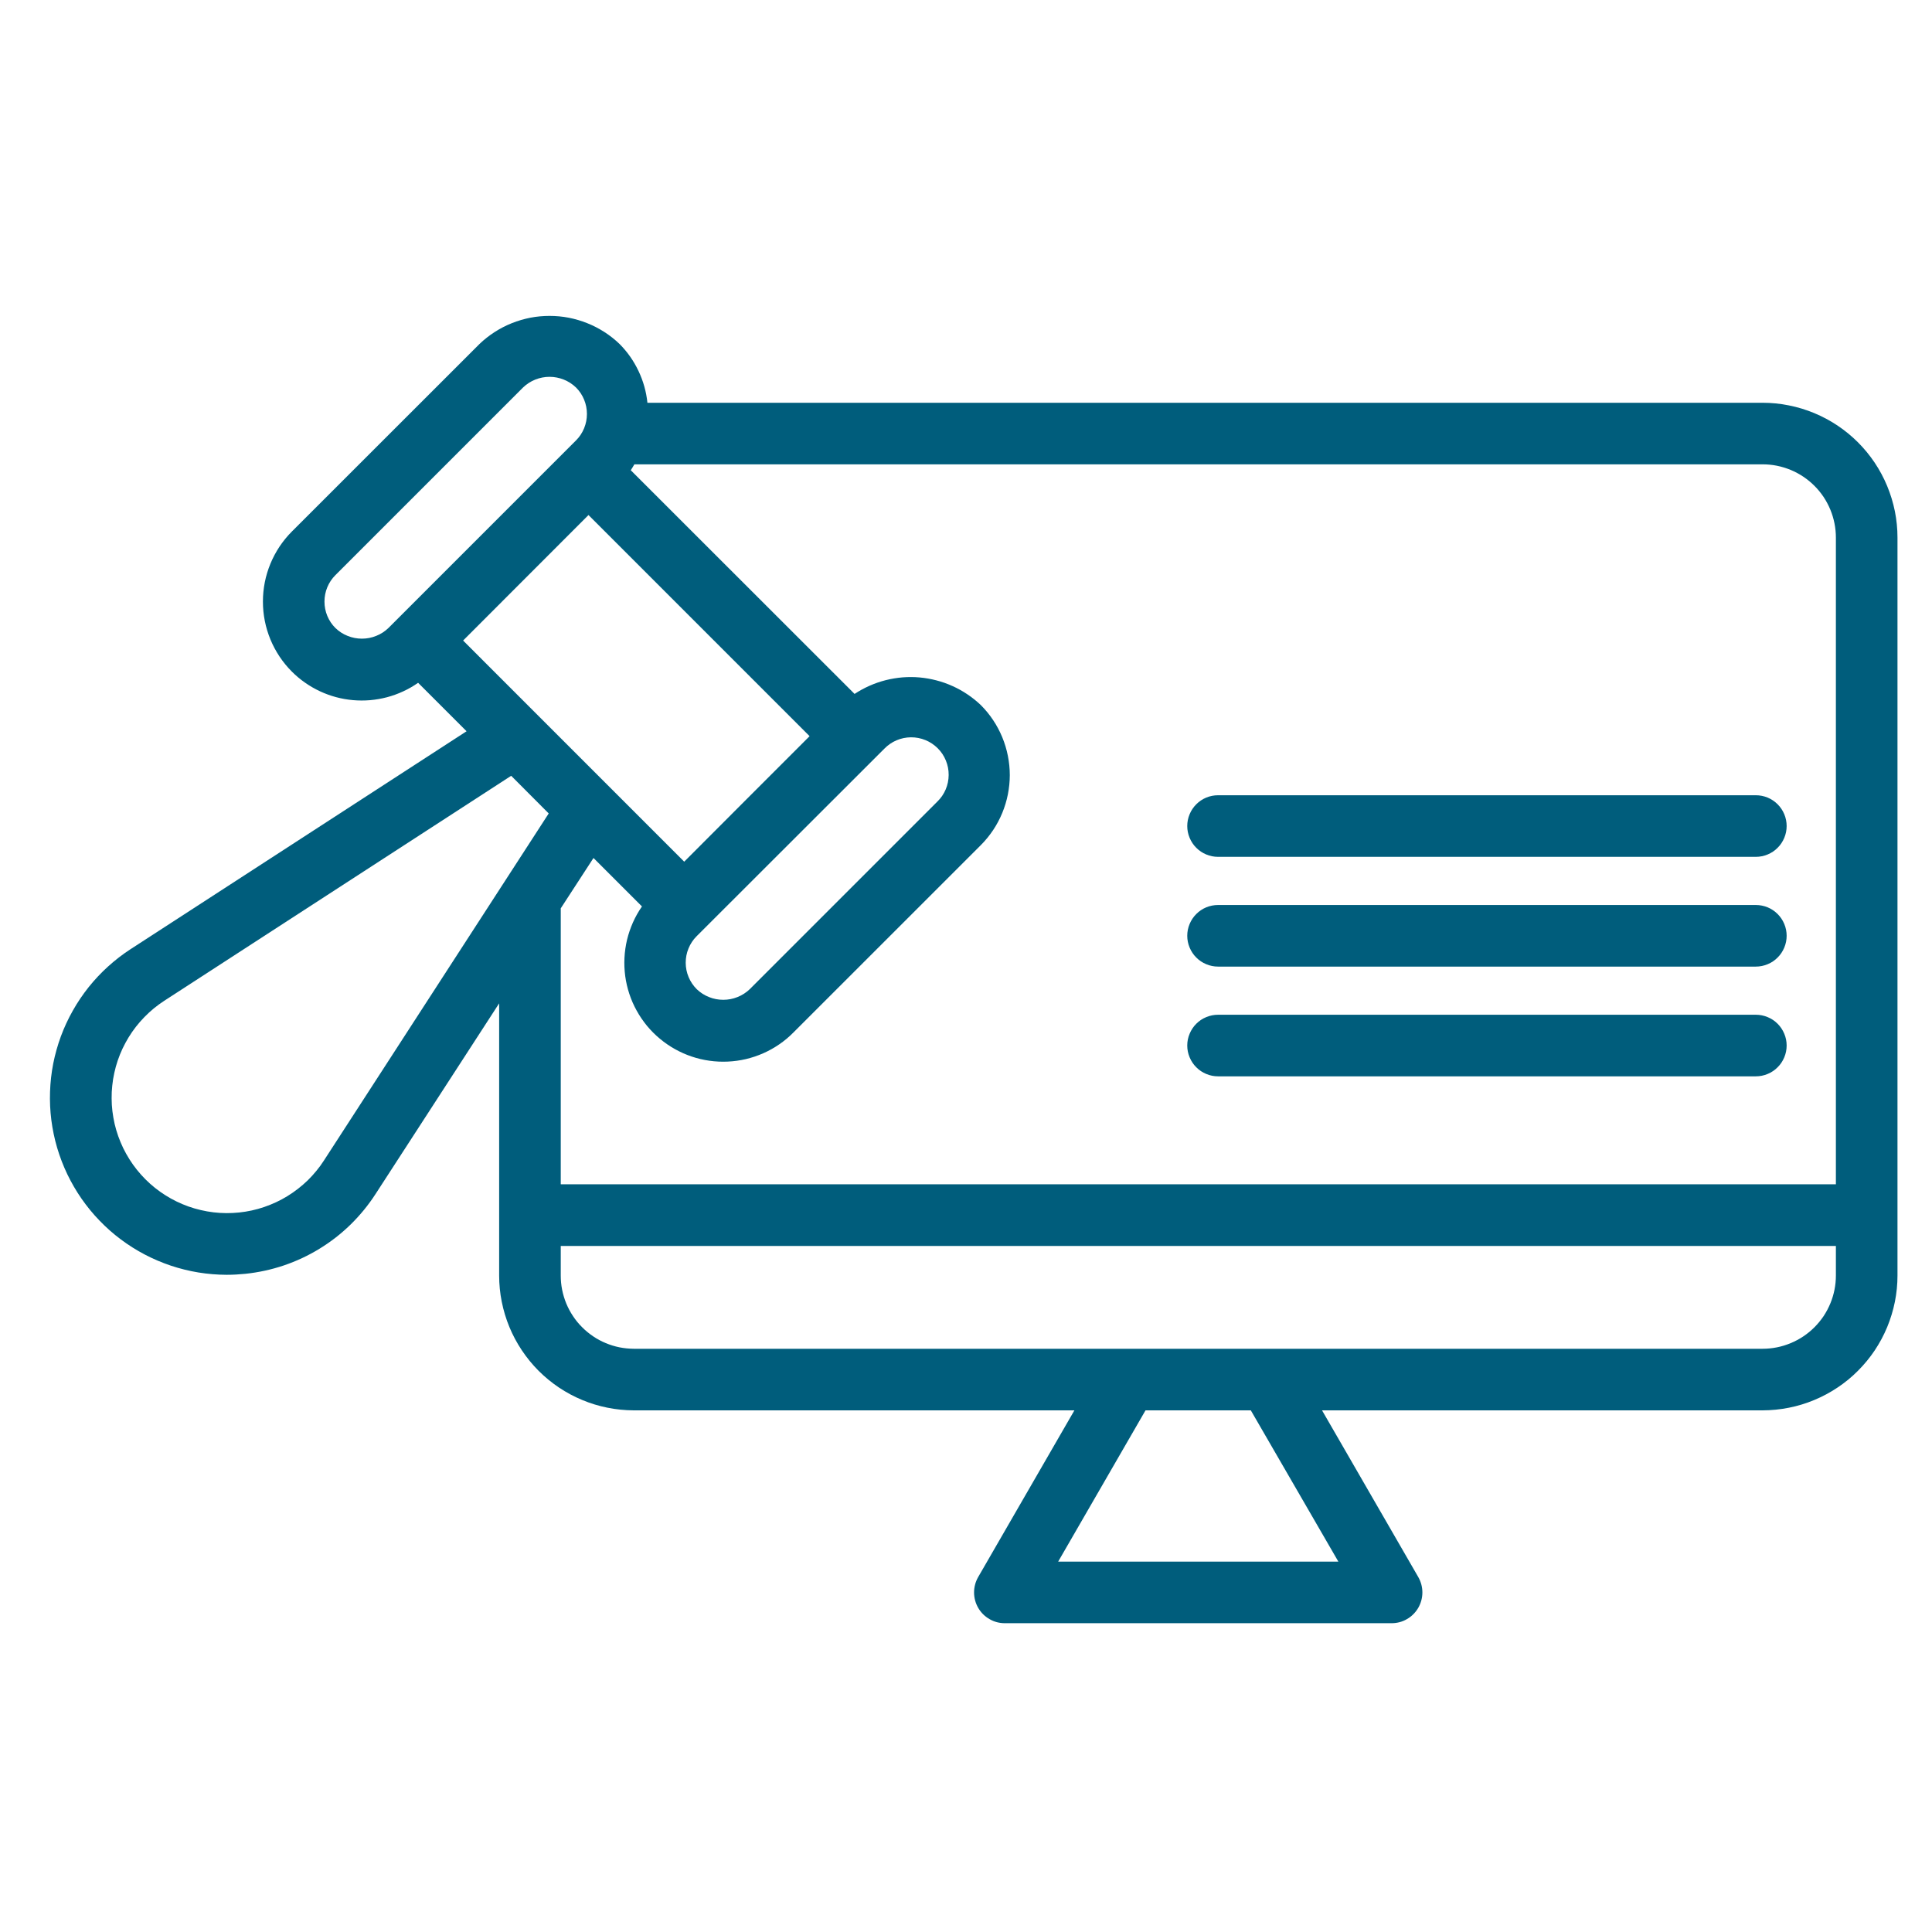 <svg xmlns="http://www.w3.org/2000/svg" xmlns:xlink="http://www.w3.org/1999/xlink" width="256" zoomAndPan="magnify" viewBox="0 0 192 192" height="256" preserveAspectRatio="xMidYMid meet" version="1.0"><defs><clipPath id="630e6ecffe"><path d="M 4 31 L 188.676 31 L 188.676 162 L 4 162 Z M 4 31 " clip-rule="nonzero"/></clipPath></defs><g clip-path="url(#630e6ecffe)"><path fill="#005d7c" d="M 175.168 40.027 L 64.34 40.027 C 64.227 38.926 63.93 37.871 63.453 36.867 C 62.98 35.867 62.352 34.969 61.57 34.184 C 61.105 33.738 60.605 33.344 60.066 32.996 C 59.523 32.648 58.957 32.355 58.359 32.117 C 57.766 31.879 57.152 31.699 56.52 31.574 C 55.891 31.453 55.254 31.395 54.613 31.395 C 53.969 31.395 53.332 31.453 52.703 31.574 C 52.074 31.699 51.461 31.879 50.863 32.117 C 50.27 32.355 49.699 32.648 49.16 32.996 C 48.621 33.344 48.117 33.738 47.652 34.184 L 29.004 52.824 C 28.547 53.281 28.141 53.781 27.781 54.316 C 27.426 54.855 27.121 55.422 26.875 56.02 C 26.629 56.617 26.441 57.23 26.316 57.863 C 26.191 58.5 26.129 59.137 26.129 59.785 C 26.129 60.43 26.191 61.07 26.316 61.703 C 26.441 62.336 26.629 62.953 26.875 63.551 C 27.121 64.145 27.426 64.715 27.781 65.25 C 28.141 65.789 28.547 66.285 29.004 66.742 C 29.406 67.148 29.844 67.512 30.312 67.84 C 30.781 68.168 31.273 68.453 31.789 68.695 C 32.309 68.938 32.844 69.133 33.395 69.281 C 33.945 69.43 34.508 69.527 35.074 69.578 C 35.645 69.629 36.215 69.629 36.781 69.582 C 37.352 69.531 37.914 69.434 38.465 69.289 C 39.016 69.141 39.551 68.949 40.07 68.707 C 40.59 68.469 41.082 68.184 41.551 67.855 L 46.367 72.672 L 12.973 94.328 C 12.184 94.84 11.441 95.414 10.742 96.047 C 10.043 96.68 9.402 97.363 8.812 98.098 C 8.227 98.836 7.699 99.613 7.238 100.434 C 6.773 101.254 6.379 102.105 6.051 102.988 C 5.727 103.871 5.473 104.777 5.289 105.699 C 5.109 106.625 5.004 107.559 4.973 108.5 C 4.941 109.441 4.984 110.379 5.102 111.312 C 5.223 112.246 5.414 113.168 5.68 114.07 C 5.949 114.973 6.285 115.852 6.691 116.699 C 7.102 117.547 7.57 118.359 8.109 119.133 C 8.648 119.906 9.242 120.633 9.898 121.309 C 10.551 121.988 11.254 122.609 12.008 123.172 C 12.762 123.738 13.559 124.238 14.391 124.676 C 15.227 125.113 16.09 125.48 16.984 125.781 C 17.879 126.078 18.789 126.305 19.719 126.457 C 20.648 126.609 21.582 126.684 22.527 126.688 C 23.145 126.688 23.766 126.652 24.383 126.59 C 25.688 126.453 26.965 126.176 28.207 125.758 C 29.449 125.336 30.633 124.785 31.75 124.098 C 32.871 123.414 33.898 122.613 34.84 121.695 C 35.777 120.777 36.602 119.77 37.316 118.668 L 49.605 99.711 L 49.605 120.699 C 49.605 120.723 49.605 120.742 49.605 120.766 C 49.605 120.789 49.605 120.809 49.605 120.832 L 49.605 126.754 C 49.605 127.633 49.691 128.504 49.863 129.367 C 50.035 130.227 50.289 131.066 50.621 131.875 C 50.957 132.688 51.371 133.461 51.859 134.191 C 52.348 134.922 52.898 135.598 53.52 136.223 C 54.141 136.844 54.816 137.398 55.547 137.891 C 56.277 138.379 57.047 138.793 57.859 139.129 C 58.672 139.469 59.508 139.723 60.367 139.895 C 61.23 140.07 62.102 140.156 62.98 140.16 L 106.773 140.16 L 97.211 156.723 C 97.078 156.957 96.973 157.203 96.906 157.461 C 96.836 157.723 96.801 157.984 96.801 158.254 C 96.801 158.523 96.836 158.785 96.906 159.047 C 96.973 159.305 97.078 159.551 97.211 159.785 C 97.344 160.016 97.508 160.227 97.695 160.418 C 97.887 160.605 98.098 160.77 98.332 160.902 C 98.562 161.039 98.809 161.141 99.07 161.211 C 99.328 161.277 99.594 161.312 99.859 161.312 L 138.293 161.312 C 138.562 161.312 138.828 161.277 139.086 161.211 C 139.348 161.141 139.594 161.039 139.824 160.902 C 140.059 160.77 140.27 160.605 140.457 160.418 C 140.648 160.227 140.809 160.016 140.945 159.785 C 141.078 159.551 141.18 159.305 141.25 159.047 C 141.32 158.785 141.355 158.523 141.355 158.254 C 141.355 157.984 141.32 157.723 141.25 157.461 C 141.18 157.203 141.078 156.957 140.945 156.723 L 131.383 140.16 L 175.168 140.16 C 176.047 140.156 176.918 140.07 177.781 139.898 C 178.645 139.727 179.48 139.473 180.293 139.133 C 181.105 138.797 181.879 138.383 182.609 137.895 C 183.344 137.406 184.02 136.852 184.641 136.227 C 185.262 135.605 185.82 134.93 186.309 134.199 C 186.797 133.465 187.211 132.695 187.547 131.883 C 187.883 131.07 188.137 130.23 188.312 129.367 C 188.484 128.504 188.57 127.633 188.57 126.754 L 188.57 53.43 C 188.57 52.551 188.484 51.68 188.312 50.816 C 188.137 49.953 187.883 49.117 187.547 48.305 C 187.211 47.492 186.797 46.719 186.309 45.988 C 185.82 45.258 185.262 44.578 184.641 43.957 C 184.02 43.336 183.344 42.781 182.609 42.289 C 181.879 41.801 181.105 41.391 180.293 41.051 C 179.48 40.715 178.645 40.461 177.781 40.289 C 176.918 40.113 176.047 40.027 175.168 40.027 Z M 33.336 62.414 C 32.984 62.066 32.719 61.664 32.527 61.207 C 32.34 60.754 32.246 60.277 32.246 59.785 C 32.246 59.289 32.34 58.816 32.527 58.359 C 32.719 57.902 32.984 57.5 33.336 57.152 L 51.98 38.508 C 52.336 38.168 52.738 37.906 53.195 37.723 C 53.648 37.543 54.121 37.449 54.609 37.449 C 55.102 37.449 55.574 37.543 56.027 37.723 C 56.484 37.906 56.887 38.168 57.242 38.508 C 57.59 38.855 57.859 39.258 58.047 39.715 C 58.234 40.168 58.328 40.645 58.328 41.137 C 58.328 41.633 58.234 42.105 58.047 42.562 C 57.859 43.02 57.59 43.422 57.242 43.77 L 38.598 62.414 C 38.242 62.754 37.84 63.016 37.383 63.195 C 36.93 63.379 36.457 63.469 35.965 63.469 C 35.477 63.469 35.004 63.379 34.547 63.195 C 34.094 63.016 33.688 62.754 33.336 62.414 Z M 58.484 51.184 L 80.457 73.16 L 74.223 79.395 L 67.996 85.633 L 46.023 63.656 Z M 69.223 93.047 L 87.891 74.398 C 88.238 74.043 88.641 73.766 89.098 73.57 C 89.555 73.375 90.035 73.277 90.531 73.273 C 91.031 73.27 91.508 73.363 91.969 73.551 C 92.43 73.738 92.836 74.012 93.191 74.363 C 93.543 74.715 93.812 75.121 94 75.582 C 94.191 76.043 94.281 76.523 94.277 77.02 C 94.273 77.52 94.176 77.996 93.98 78.457 C 93.785 78.914 93.508 79.316 93.148 79.664 L 74.508 98.305 C 74.152 98.645 73.746 98.906 73.293 99.086 C 72.836 99.27 72.363 99.359 71.875 99.359 C 71.387 99.359 70.914 99.27 70.457 99.086 C 70.004 98.906 69.598 98.645 69.242 98.305 C 68.895 97.957 68.625 97.559 68.434 97.102 C 68.242 96.648 68.148 96.172 68.145 95.68 C 68.145 95.188 68.234 94.711 68.422 94.258 C 68.609 93.801 68.875 93.395 69.223 93.047 Z M 32.191 115.332 C 31.961 115.691 31.711 116.035 31.438 116.363 C 31.168 116.691 30.883 117.008 30.578 117.305 C 30.27 117.602 29.949 117.879 29.613 118.141 C 29.277 118.402 28.93 118.645 28.566 118.867 C 28.203 119.09 27.828 119.293 27.441 119.473 C 27.055 119.652 26.66 119.812 26.258 119.949 C 25.855 120.086 25.445 120.203 25.027 120.293 C 24.613 120.383 24.191 120.453 23.77 120.496 C 23.344 120.539 22.918 120.562 22.492 120.559 C 22.066 120.555 21.645 120.531 21.219 120.48 C 20.797 120.43 20.379 120.355 19.965 120.258 C 19.547 120.164 19.141 120.043 18.738 119.902 C 18.336 119.758 17.945 119.594 17.562 119.41 C 17.176 119.223 16.805 119.016 16.445 118.789 C 16.086 118.562 15.738 118.316 15.406 118.051 C 15.074 117.785 14.754 117.5 14.453 117.199 C 14.152 116.898 13.871 116.582 13.602 116.246 C 13.336 115.914 13.09 115.57 12.863 115.207 C 12.637 114.848 12.43 114.477 12.242 114.094 C 12.059 113.711 11.895 113.316 11.75 112.914 C 11.609 112.516 11.488 112.105 11.391 111.691 C 11.297 111.277 11.223 110.855 11.172 110.434 C 11.121 110.012 11.094 109.586 11.094 109.16 C 11.09 108.734 11.109 108.309 11.156 107.887 C 11.199 107.461 11.266 107.043 11.359 106.625 C 11.449 106.211 11.562 105.801 11.699 105.395 C 11.836 104.992 11.996 104.598 12.176 104.211 C 12.359 103.828 12.559 103.453 12.781 103.09 C 13.004 102.727 13.246 102.375 13.508 102.039 C 13.77 101.703 14.051 101.383 14.348 101.078 C 14.645 100.773 14.957 100.484 15.285 100.215 C 15.617 99.945 15.961 99.691 16.316 99.461 L 50.801 77.098 L 54.531 80.84 Z M 58.98 85.266 L 63.797 90.082 C 63.449 90.582 63.152 91.109 62.902 91.668 C 62.656 92.223 62.461 92.797 62.316 93.387 C 62.176 93.98 62.09 94.578 62.059 95.188 C 62.027 95.793 62.055 96.398 62.133 97 C 62.215 97.605 62.352 98.195 62.543 98.773 C 62.734 99.352 62.977 99.906 63.273 100.438 C 63.566 100.969 63.906 101.469 64.293 101.941 C 64.684 102.41 65.109 102.84 65.578 103.227 C 66.043 103.617 66.543 103.961 67.074 104.258 C 67.605 104.555 68.156 104.801 68.734 104.996 C 69.312 105.191 69.902 105.332 70.504 105.414 C 71.105 105.5 71.711 105.527 72.316 105.5 C 72.926 105.473 73.527 105.391 74.117 105.254 C 74.711 105.113 75.285 104.922 75.844 104.676 C 76.398 104.43 76.93 104.137 77.43 103.793 C 77.934 103.449 78.398 103.062 78.828 102.629 L 97.473 83.988 C 97.93 83.531 98.336 83.031 98.695 82.496 C 99.055 81.957 99.355 81.391 99.602 80.793 C 99.848 80.195 100.035 79.582 100.16 78.949 C 100.285 78.312 100.352 77.676 100.352 77.027 C 100.352 76.383 100.285 75.742 100.16 75.109 C 100.035 74.477 99.848 73.859 99.602 73.262 C 99.355 72.668 99.055 72.098 98.695 71.562 C 98.336 71.023 97.93 70.527 97.473 70.07 C 97.062 69.68 96.621 69.324 96.148 69.008 C 95.68 68.691 95.184 68.414 94.668 68.184 C 94.148 67.949 93.617 67.758 93.066 67.617 C 92.516 67.473 91.961 67.375 91.395 67.324 C 90.828 67.273 90.262 67.273 89.695 67.316 C 89.129 67.363 88.57 67.457 88.023 67.594 C 87.473 67.734 86.938 67.918 86.418 68.148 C 85.898 68.379 85.402 68.648 84.926 68.961 L 62.684 46.73 C 62.816 46.539 62.926 46.34 63.043 46.145 L 175.168 46.145 C 175.645 46.145 176.117 46.191 176.59 46.285 C 177.059 46.379 177.512 46.52 177.953 46.699 C 178.395 46.883 178.816 47.109 179.215 47.375 C 179.609 47.641 179.98 47.941 180.316 48.281 C 180.656 48.617 180.957 48.988 181.223 49.383 C 181.488 49.781 181.711 50.203 181.895 50.645 C 182.078 51.086 182.215 51.543 182.309 52.012 C 182.402 52.48 182.449 52.953 182.449 53.43 L 182.449 117.695 L 55.727 117.695 L 55.727 90.27 Z M 133.004 155.191 L 105.16 155.191 L 113.84 140.16 L 124.305 140.16 Z M 175.168 134.039 L 62.98 134.039 C 62.5 134.035 62.031 133.988 61.562 133.895 C 61.094 133.801 60.641 133.66 60.199 133.477 C 59.758 133.293 59.34 133.07 58.945 132.801 C 58.551 132.535 58.184 132.234 57.848 131.895 C 57.508 131.559 57.207 131.191 56.945 130.793 C 56.68 130.395 56.457 129.977 56.273 129.535 C 56.094 129.094 55.957 128.641 55.863 128.172 C 55.77 127.703 55.727 127.23 55.727 126.754 L 55.727 123.824 L 182.449 123.824 L 182.449 126.754 C 182.449 127.234 182.402 127.707 182.309 128.176 C 182.215 128.645 182.078 129.098 181.895 129.539 C 181.711 129.98 181.488 130.402 181.223 130.801 C 180.957 131.195 180.652 131.566 180.316 131.902 C 179.977 132.242 179.609 132.543 179.211 132.809 C 178.816 133.074 178.395 133.297 177.953 133.48 C 177.512 133.664 177.055 133.805 176.586 133.898 C 176.117 133.992 175.645 134.039 175.168 134.039 Z M 175.168 134.039 " fill-opacity="1" fill-rule="nonzero"/></g><path fill="#005d7c" d="M 121.051 85.152 L 174.492 85.152 C 174.898 85.152 175.289 85.074 175.664 84.918 C 176.039 84.762 176.371 84.543 176.656 84.254 C 176.945 83.969 177.164 83.637 177.32 83.262 C 177.477 82.887 177.555 82.496 177.555 82.09 C 177.555 81.684 177.477 81.293 177.32 80.918 C 177.164 80.543 176.945 80.215 176.656 79.926 C 176.371 79.641 176.039 79.418 175.664 79.262 C 175.289 79.109 174.898 79.031 174.492 79.031 L 121.051 79.031 C 120.645 79.031 120.254 79.109 119.879 79.262 C 119.504 79.418 119.172 79.641 118.887 79.926 C 118.598 80.215 118.379 80.543 118.223 80.918 C 118.066 81.293 117.988 81.684 117.988 82.09 C 117.988 82.496 118.066 82.887 118.223 83.262 C 118.379 83.637 118.598 83.969 118.887 84.254 C 119.172 84.543 119.504 84.762 119.879 84.918 C 120.254 85.074 120.645 85.152 121.051 85.152 Z M 121.051 85.152 " fill-opacity="1" fill-rule="nonzero"/><path fill="#005d7c" d="M 121.051 96.059 L 174.492 96.059 C 174.898 96.059 175.289 95.98 175.664 95.824 C 176.039 95.668 176.371 95.449 176.656 95.16 C 176.945 94.875 177.164 94.543 177.32 94.168 C 177.477 93.793 177.555 93.402 177.555 92.996 C 177.555 92.59 177.477 92.199 177.32 91.824 C 177.164 91.449 176.945 91.121 176.656 90.832 C 176.371 90.547 176.039 90.324 175.664 90.168 C 175.289 90.016 174.898 89.938 174.492 89.938 L 121.051 89.938 C 120.645 89.938 120.254 90.016 119.879 90.168 C 119.504 90.324 119.172 90.547 118.887 90.832 C 118.598 91.121 118.379 91.449 118.223 91.824 C 118.066 92.199 117.988 92.59 117.988 92.996 C 117.988 93.402 118.066 93.793 118.223 94.168 C 118.379 94.543 118.598 94.875 118.887 95.16 C 119.172 95.449 119.504 95.668 119.879 95.824 C 120.254 95.98 120.645 96.059 121.051 96.059 Z M 121.051 96.059 " fill-opacity="1" fill-rule="nonzero"/><path fill="#005d7c" d="M 121.051 106.965 L 174.492 106.965 C 174.898 106.965 175.289 106.887 175.664 106.73 C 176.039 106.574 176.371 106.355 176.656 106.066 C 176.945 105.781 177.164 105.449 177.32 105.074 C 177.477 104.699 177.555 104.309 177.555 103.902 C 177.555 103.496 177.477 103.105 177.32 102.734 C 177.164 102.359 176.945 102.027 176.656 101.738 C 176.371 101.453 176.039 101.23 175.664 101.078 C 175.289 100.922 174.898 100.844 174.492 100.844 L 121.051 100.844 C 120.645 100.844 120.254 100.922 119.879 101.078 C 119.504 101.23 119.172 101.453 118.887 101.738 C 118.598 102.027 118.379 102.359 118.223 102.734 C 118.066 103.105 117.988 103.496 117.988 103.902 C 117.988 104.309 118.066 104.699 118.223 105.074 C 118.379 105.449 118.598 105.781 118.887 106.066 C 119.172 106.355 119.504 106.574 119.879 106.73 C 120.254 106.887 120.645 106.965 121.051 106.965 Z M 121.051 106.965 " fill-opacity="1" fill-rule="nonzero"/></svg>